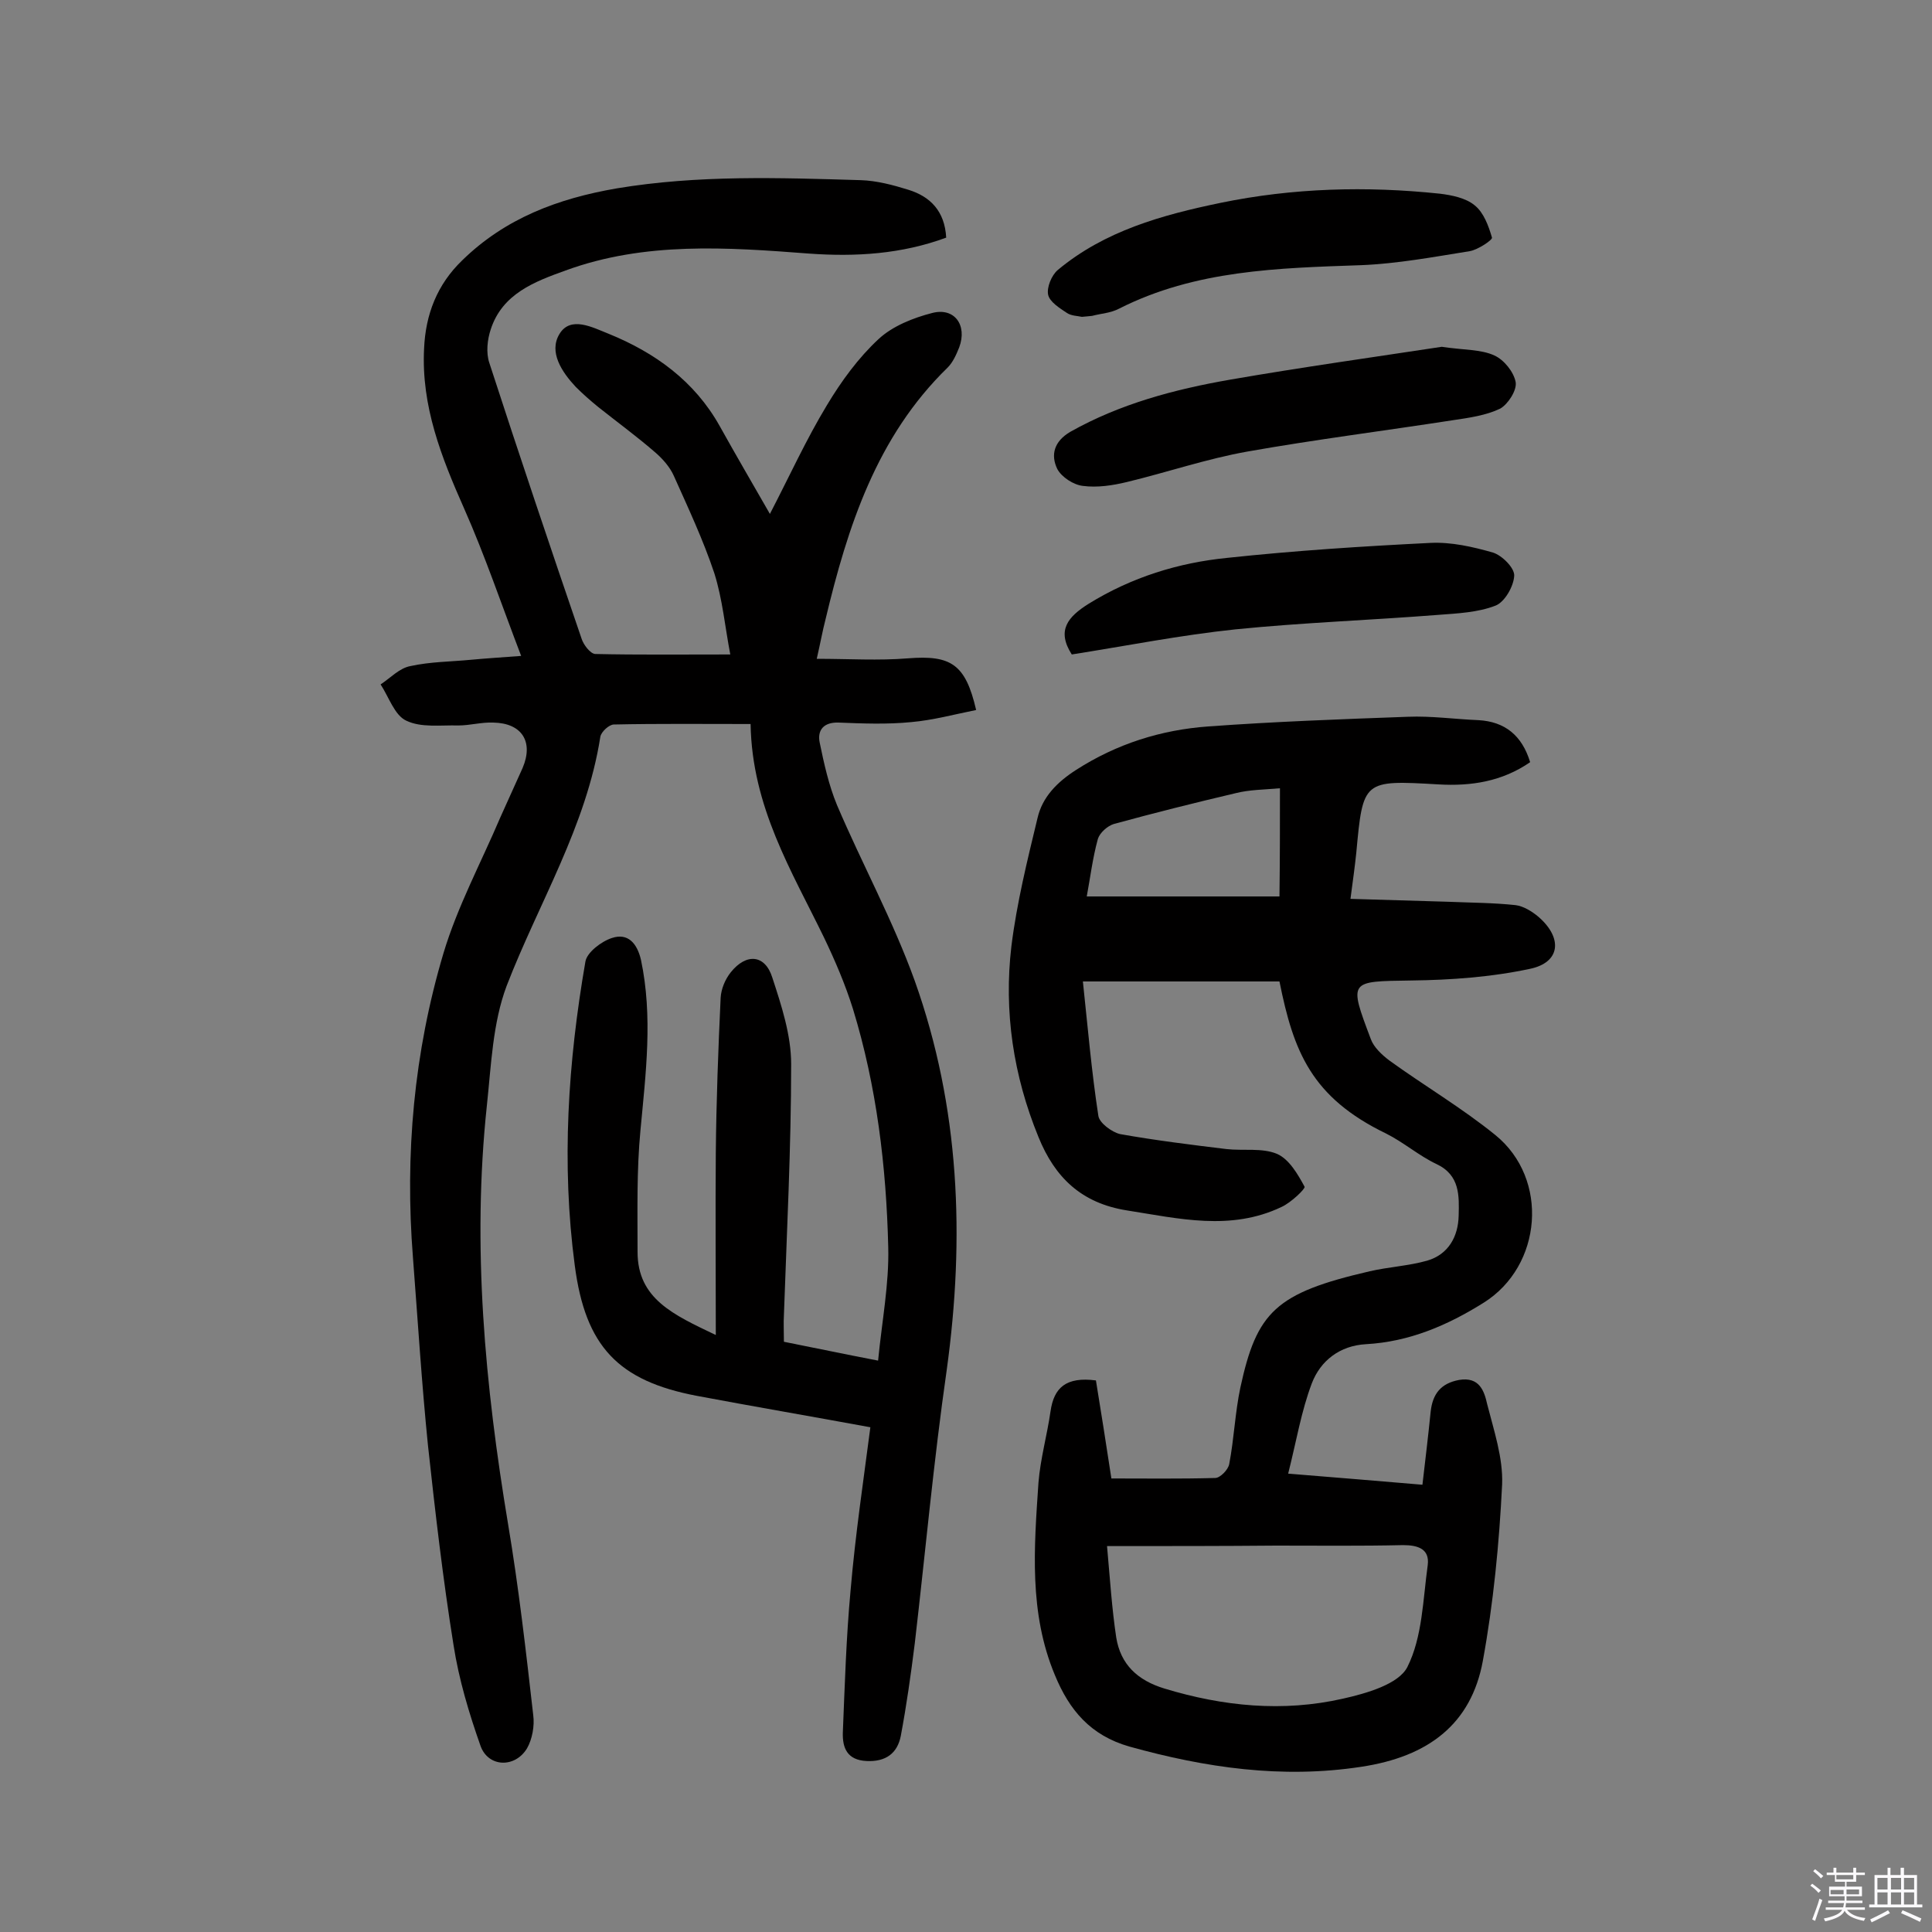 <svg enable-background="new 0 0 400 400" viewBox="0 0 400 400" xmlns="http://www.w3.org/2000/svg"><rect x="0" y="0" width="400" height="400" fill="#808080" stroke="none"/><path d="m374.8 390.4.4-.4c.7.5 1.3 1 1.8 1.4l-.5.5c-.5-.6-1.1-1.1-1.7-1.5zm1 7.3-.6-.3c.5-1.4 1.1-2.8 1.5-4.3.2.1.4.2.6.3-.5 1.3-1 2.8-1.5 4.3zm-.4-10.3.4-.4c.4.3 1 .8 1.7 1.4l-.5.5c-.4-.5-1-1-1.6-1.5zm2.5.3h1.7v-1h.6v1h3.5v-1h.6v1h1.8v.5h-1.8v1.4h-2v1h3.2v2h-3.2v.9h3.3v.5h-3.4c0 .3-.1.6-.1.9h4v.5h-3.7c.7.9 1.9 1.5 3.8 1.7-.1.2-.2.4-.3.6-2.1-.4-3.5-1.1-4-2.1-.4 1-1.8 1.7-4 2.2-.1-.2-.2-.4-.3-.6 2.1-.4 3.4-1 3.8-1.8h-3.4v-.5h3.6c.1-.3.1-.6.2-.9h-3.3v-.5h3.4c0-.3 0-.6 0-.9h-3.2v-2h3.3v-1h-2.1v-1.4h-1.7v-.5zm1.1 3.5v1h2.7c0-.3 0-.4 0-.4 0-.1 0-.2 0-.2 0-.1 0-.2 0-.3h-2.7zm1.2-3v.9h3.5v-.9zm4.7 3h-2.6v.6.4h2.6z" fill="#fbfafc"/><path d="m393.6 386.7h.6v1.5h2.7v6.1h1.1v.6h-11v-.6h1.1v-6.1h2.7v-1.5h.6v1.5h2.1v-1.5zm-2.7 8.8.4.6c-1.2.6-2.5 1.3-3.8 1.9-.1-.2-.2-.4-.3-.6 1.2-.6 2.5-1.2 3.7-1.9zm-2.2-6.7v2.4h2.1v-2.4zm0 3v2.5h2.1v-2.5zm2.8-3v2.4h2.1v-2.4zm0 3v2.5h2.1v-2.5zm6 6.1c-1.4-.7-2.7-1.3-3.9-1.8l.3-.6c1.5.6 2.7 1.2 3.9 1.7zm-1.2-9.1h-2.1v2.4h2.1zm-2.1 3v2.5h2.1v-2.5z" fill="#fbfafc"/><g fill="#010000"><path d="m180.2 295.5c-12.5-2.3-24.2-4.3-35.9-6.5-16.3-3.1-23.1-10.2-25.3-27-2.8-21.1-1.4-42.1 2.2-62.9.3-1.9 3.3-4.2 5.5-4.9 3.3-1.1 5.2 1.1 6 4.5 2.5 11.8 1 23.5-.1 35.3-.8 8.3-.6 16.8-.6 25.2 0 9.7 7.4 13 16.2 17.2 0-13.2-.1-25.5 0-37.7.1-10.7.5-21.4 1-32.1.1-1.8.9-3.8 2.1-5.3 3.2-4 7.1-3.7 8.6 1.1 1.9 5.8 3.9 11.9 3.9 17.9 0 17.3-.9 34.7-1.5 52-.1 1.6 0 3.2 0 5.5 6.1 1.2 12.2 2.5 19.5 3.9.8-8.2 2.3-15.9 2.1-23.5-.4-16.7-2.4-33.3-7.3-49.3-1.6-5.1-3.7-10-6-14.8-6.7-13.8-14.9-27-15.2-44.2-9.8 0-19.1-.1-28.3.1-1 0-2.6 1.5-2.8 2.5-2.9 18.6-12.8 34.5-19.4 51.6-2.9 7.7-3.2 16.4-4.1 24.8-3.1 29.1-.4 57.9 4.4 86.7 2.2 13.1 3.7 26.3 5.2 39.5.3 2.2-.2 5-1.3 6.9-2.5 4.1-8 3.9-9.6-.5-2.4-6.8-4.5-13.8-5.6-20.9-2.2-13.7-3.8-27.6-5.3-41.4-1.3-12.9-2.1-25.8-3.1-38.8-1.7-21.4.2-42.5 6.3-63 2.9-9.7 7.8-18.8 11.8-28.2 1.5-3.4 3.1-6.8 4.6-10.2 2.3-5.4-.1-9.3-6.1-9.4-2.4-.1-4.8.6-7.2.6-3.7-.1-7.7.5-10.8-1-2.4-1.1-3.6-4.9-5.3-7.5 2-1.3 3.9-3.4 6.2-3.8 4.1-.9 8.3-.9 12.5-1.3 3.2-.3 6.4-.5 10.4-.8-4.1-10.7-7.5-20.8-11.8-30.5-4.7-10.6-8.9-21.2-8.3-33.1.3-7.1 2.7-13.3 7.9-18.3 8.9-8.7 19.8-12.8 32-14.9 16.8-2.8 33.6-2.2 50.5-1.7 3.3.1 6.7 1 9.9 2 4.5 1.4 7.5 4.4 7.8 9.9-9.2 3.4-18.7 4-28.4 3.3-17-1.3-34-2.5-50.4 3.5-6.4 2.3-13.1 4.8-15.5 12.2-.7 2.1-1 4.8-.3 6.9 6.2 19.1 12.6 38.1 19.1 57.1.4 1.3 1.8 3.1 2.8 3.2 8.9.2 17.7.1 28 .1-1.1-5.7-1.6-11.4-3.3-16.8-2.3-6.9-5.4-13.5-8.4-20.2-.8-1.8-2.3-3.5-3.8-4.8-3.8-3.3-7.9-6.3-11.8-9.4-1.6-1.3-3.2-2.7-4.7-4.2-2.9-3.1-5.6-7.2-3.4-10.9 2.3-3.9 6.9-1.4 10.2-.1 9.6 3.9 17.8 9.8 23 19.1 3.4 6.1 6.9 12.1 10.4 18.2 4-7.7 7.5-15.4 11.8-22.5 3-5 6.5-9.8 10.7-13.7 2.9-2.7 7.2-4.4 11.1-5.4 4.6-1.2 7.3 2.5 5.6 7.1-.6 1.5-1.3 3.1-2.4 4.2-14.7 14.3-20.7 32.9-25.3 52.2-.6 2.3-1 4.6-1.8 8.1 6.7 0 12.8.4 18.9-.1 8.9-.7 11.9 1.2 14.1 10.7-4.5.9-8.9 2.1-13.4 2.5-5 .5-10.1.3-15.1.1-3.1-.1-4.4 1.6-3.9 4.1.9 4.4 1.9 8.9 3.6 13 5.2 12.2 11.6 23.9 16.1 36.4 9.3 26.1 10.4 53.1 6.6 80.6-2.7 18.8-4.4 37.6-6.6 56.5-.8 6.4-1.7 12.8-2.9 19.2-.7 3.6-3.1 5.4-7.1 5.2s-5-2.7-4.9-5.9c.4-9.8.7-19.7 1.6-29.4 1-11.7 2.7-23 4.1-33.8z"/><path d="m316.8 157.8c-5.8 4-12.2 5-19 4.6-15.6-.9-15.6-.9-17 14.2-.3 2.9-.7 5.7-1.2 9.5 7.1.2 13.6.4 20.2.6 4.7.2 9.4.2 14 .7 1.6.2 3.4 1.3 4.7 2.4 5.1 4.4 4.6 9.5-1.8 10.8-8 1.7-16.3 2.3-24.5 2.4-12.9.2-13-.1-8.4 12.1.6 1.7 2.3 3.3 3.9 4.5 7.2 5.2 15 9.8 21.9 15.4 11.2 9.1 9.7 27.1-2.4 34.7-7.5 4.7-15.4 8.1-24.4 8.6-5.4.3-9.4 3.4-11.2 8.1-2.2 5.8-3.2 12-4.9 18.7 9.8.8 18.5 1.5 27.8 2.3.6-5.2 1.2-10.1 1.7-15.1.4-3.7 2.1-5.9 5.9-6.6 4.2-.7 5.2 2.3 5.8 5 1.4 5.5 3.3 11.1 3.1 16.6-.6 12.2-1.8 24.6-4 36.6-2.4 13-11.2 19.8-25.2 21.9-16.4 2.5-32.2.2-48-4.2-8-2.3-12.4-7.5-15.4-14.8-5.4-12.9-4.3-26.4-3.4-39.8.4-5 1.8-9.9 2.5-14.8s3.2-7.2 9.4-6.4c1 6.2 2.1 13 3.2 20.3 7 0 14.2.1 21.5-.1 1 0 2.7-1.7 2.9-2.9 1-5.2 1.2-10.6 2.3-15.8 3.4-15.7 7.3-19.6 26.8-24.1 3.9-.9 8-1.1 11.9-2.2 4.4-1.3 6.4-5 6.5-9.3.1-4.1.3-8.4-4.6-10.7-3.6-1.7-6.8-4.5-10.4-6.3-15.5-7.5-19.2-17-22.1-31.5-13.1 0-26.2 0-40.7 0 1 9.4 1.8 18.7 3.2 27.8.2 1.5 2.8 3.4 4.5 3.8 7.3 1.3 14.6 2.2 22 3.1 3.5.4 7.4-.3 10.5 1 2.5 1.1 4.3 4.2 5.7 6.8.2.4-2.8 3.3-4.8 4.2-10.5 5-21.2 2.4-32 .7-9.4-1.5-14.9-6.8-18.3-15.2-5.2-12.7-7.2-26-5.6-39.5 1.1-8.9 3.3-17.8 5.4-26.5 1-4.4 4.1-7.5 8-10 8.4-5.4 17.6-8.3 27.4-9 13.7-1 27.5-1.5 41.3-2 4.8-.2 9.7.5 14.6.7 5.4.3 9 3.1 10.7 8.7zm-87.6 162.3c.6 6.7 1 12.9 1.9 18.9.9 5.6 4.4 8.9 10 10.6 12.2 3.7 24.5 4.9 36.9 2.1 4.9-1.1 11.6-3 13.4-6.6 3.1-6.2 3.2-13.9 4.2-21.1.4-3.3-2-4.1-5.1-4.1-8.8.2-17.5.1-26.3.1-11.2.1-22.3.1-35 .1zm35.8-156.9c-3.4.3-6.3.3-9.1 1-8.5 2-16.9 4.1-25.3 6.4-1.3.4-2.9 1.8-3.3 3.1-1.1 4-1.6 8.2-2.3 11.9h39.9c.1-7.8.1-14.7.1-22.4z"/><path d="m298.5 71.8c4.6.7 8.1.5 10.9 1.8 2 .9 4 3.4 4.4 5.5.3 1.7-1.6 4.6-3.2 5.5-2.9 1.4-6.4 1.9-9.8 2.4-14.2 2.2-28.5 4-42.6 6.5-8.4 1.5-16.6 4.3-24.9 6.3-2.9.7-6.1 1.2-9.1.8-1.9-.2-4.4-1.8-5.3-3.5-1.4-2.9-.7-5.7 2.7-7.7 10.3-5.8 21.6-8.8 33.1-10.8 15-2.6 30-4.7 43.8-6.8z"/><path d="m224 65.6c-.9-.2-2.2-.2-3.1-.8-1.5-1-3.6-2.3-3.9-3.8s.7-4 2-5.1c9.7-8.1 21.6-11.4 33.7-13.9 15-3.1 30.2-3.5 45.4-1.9 2.5.3 5.4.9 7.2 2.4 1.9 1.5 2.9 4.3 3.6 6.7.1.5-2.9 2.5-4.6 2.8-7.5 1.2-15 2.6-22.5 2.9-17.2.6-34.3 1-50.1 9-1.7.9-3.7 1-5.6 1.5-.7.1-1.3.1-2.1.2z"/><path d="m221.9 135.5c-3.2-5-.8-7.8 3.5-10.5 8.9-5.5 18.6-8.5 28.7-9.5 14-1.5 28-2.4 42.1-3.1 4.3-.2 8.7.8 12.9 2 1.9.6 4.5 3.2 4.4 4.8-.1 2.2-2 5.5-3.9 6.2-3.6 1.4-7.8 1.6-11.8 1.9-14 1.1-28.1 1.6-42 3-11.4 1.2-22.5 3.4-33.9 5.2z"/></g></svg>